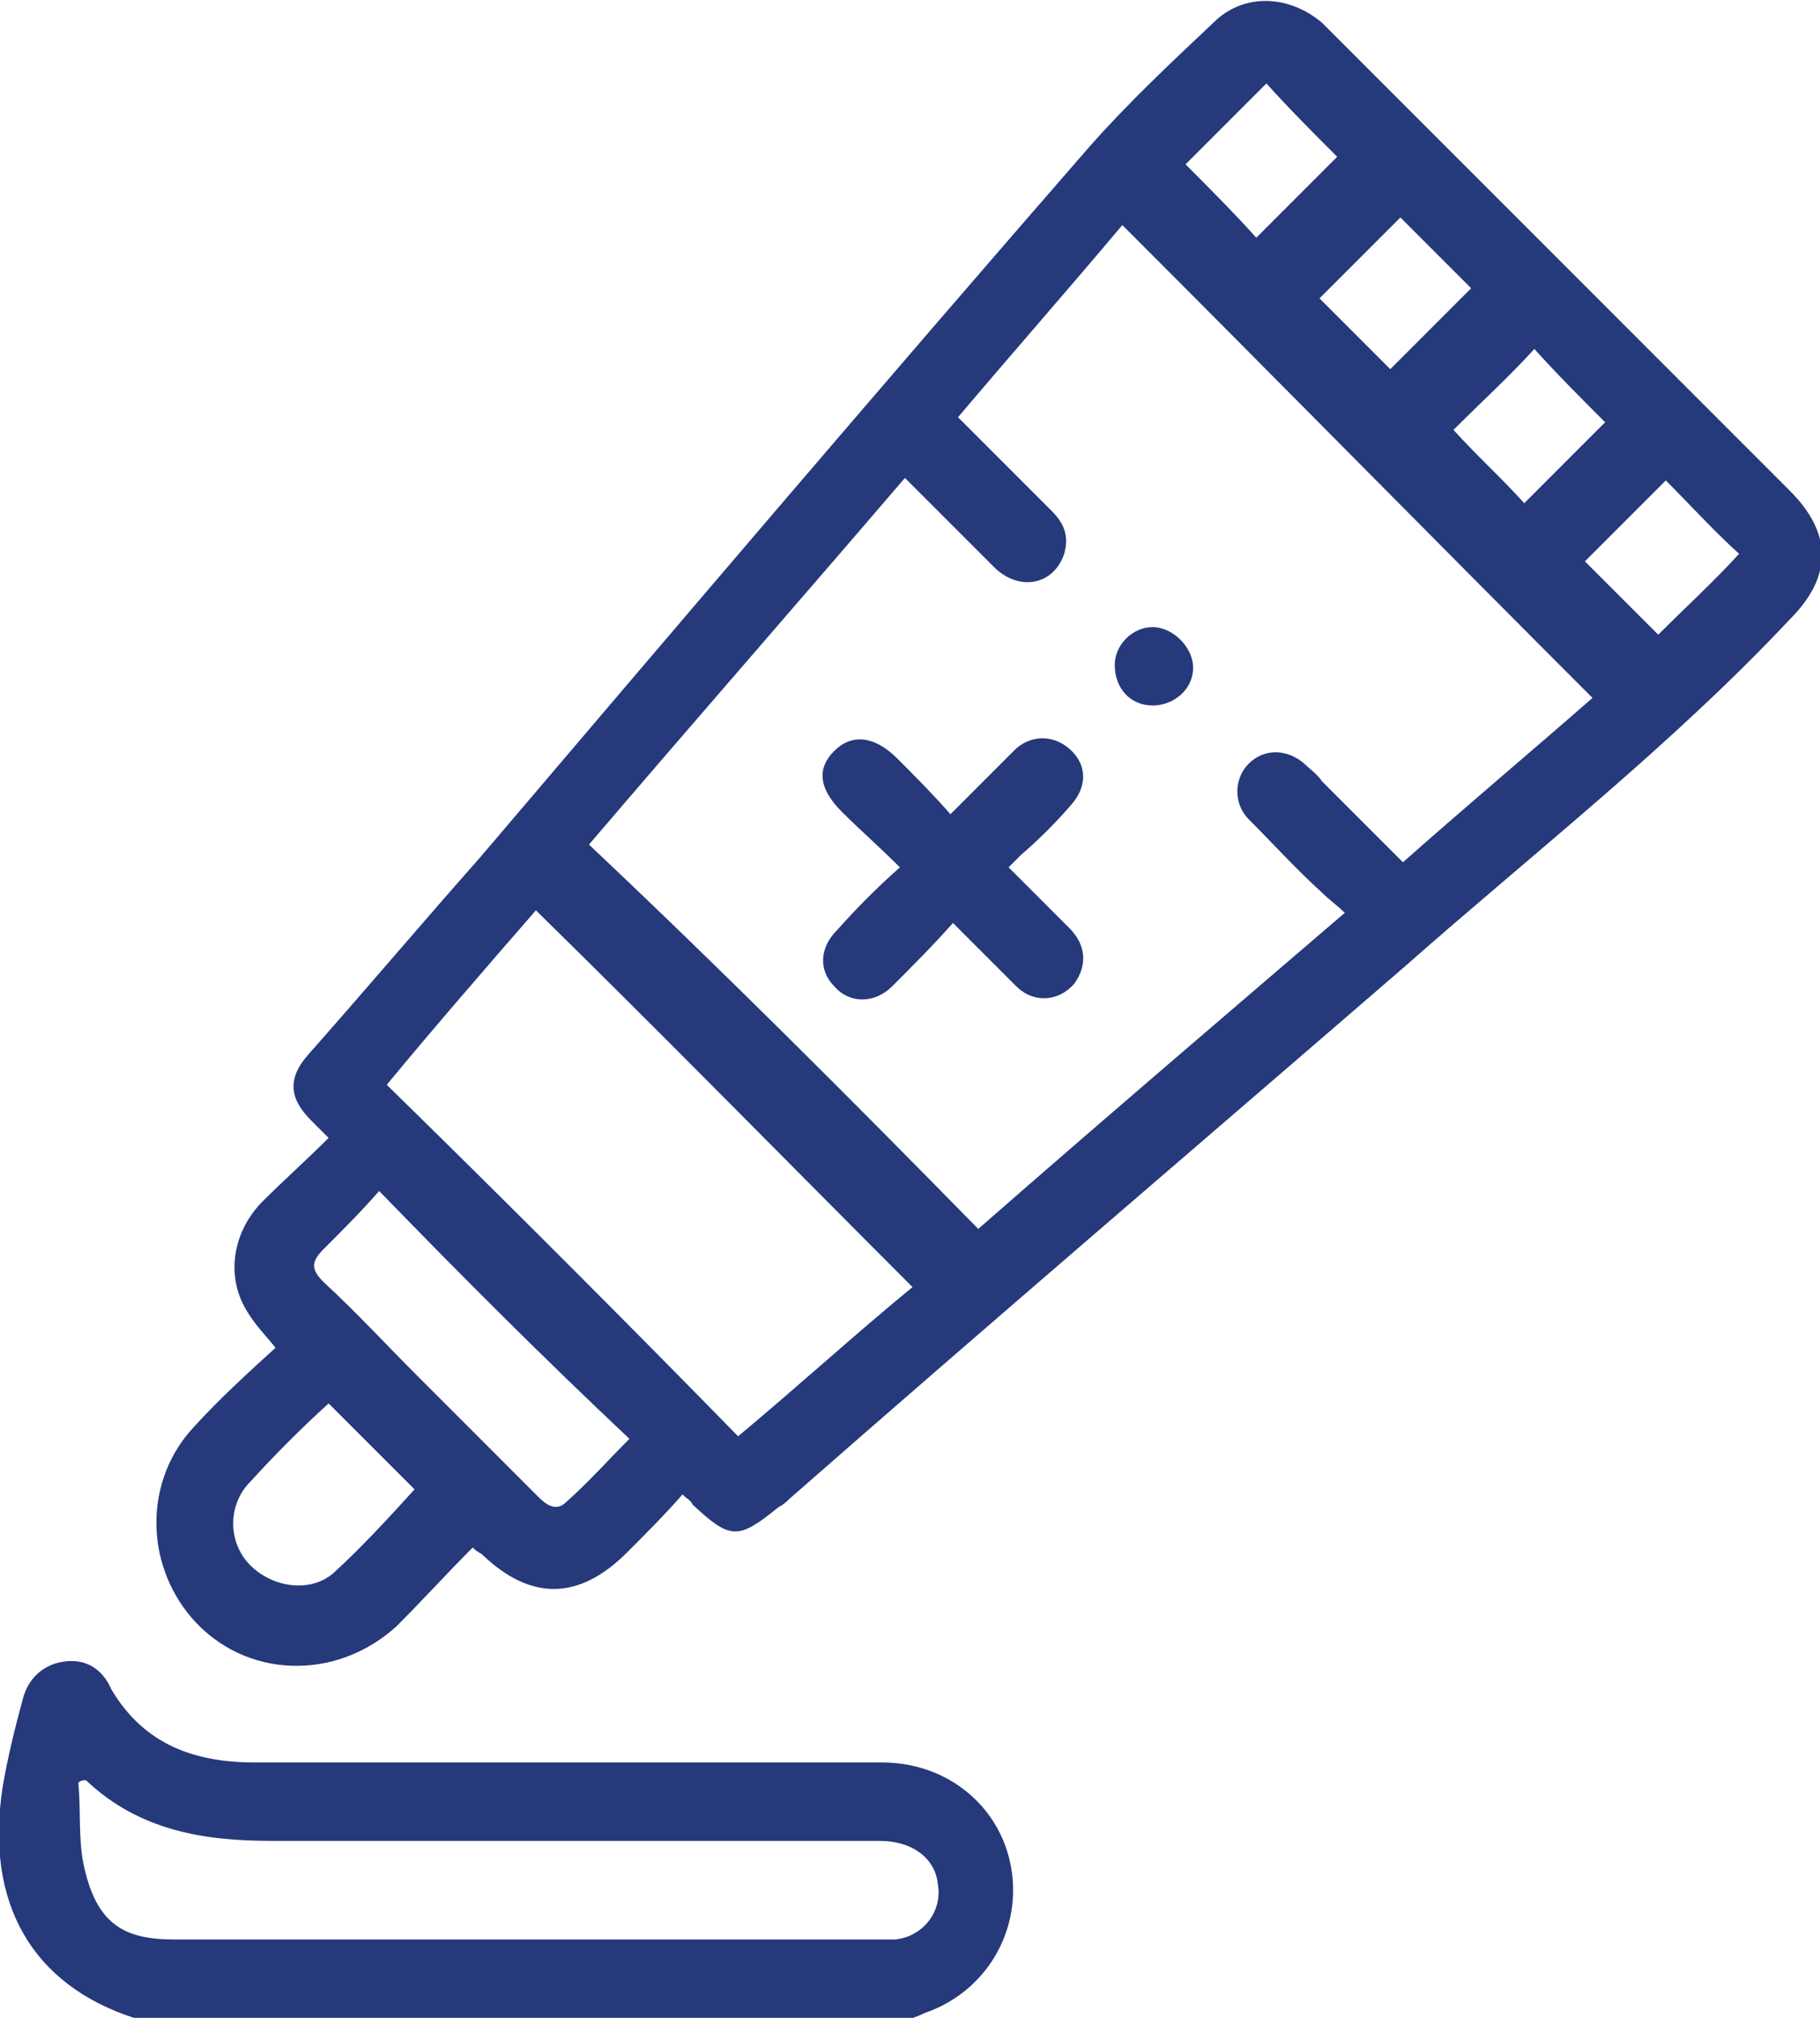 <?xml version="1.0" encoding="utf-8"?>
<!-- Generator: Adobe Illustrator 25.4.1, SVG Export Plug-In . SVG Version: 6.00 Build 0)  -->
<svg version="1.1" id="Layer_1" xmlns="http://www.w3.org/2000/svg" xmlns:xlink="http://www.w3.org/1999/xlink" x="0px" y="0px"
	 viewBox="0 0 72 79.8" style="enable-background:new 0 0 72 79.8;" xml:space="preserve">
<style type="text/css">
	.st0{fill:#25397B;}
</style>
<path class="st0" d="M5.3,79.8c-4-1.3-5.9-4.5-5.2-9.1c0.2-1.2,0.5-2.4,0.8-3.5c0.2-0.8,0.8-1.4,1.7-1.5c0.9-0.1,1.5,0.4,1.8,1.1
	c1.3,2.2,3.3,2.9,5.7,2.9c8.3,0,16.6,0,24.8,0c2.4,0,4.4,1.5,5,3.7c0.7,2.6-0.7,5.3-3.3,6.2c-0.2,0.1-0.5,0.2-0.7,0.3H5.3z
	 M3.4,70.4c-0.1,0-0.2,0-0.3,0.1c0.1,1.1,0,2.2,0.2,3.2c0.5,2.4,1.6,3,3.6,3c9.2,0,18.5,0,27.7,0c0.3,0,0.5,0,0.8,0
	c1.1-0.1,1.9-1.1,1.7-2.2c-0.1-1-1-1.7-2.3-1.7c-8,0-16,0-24.1,0C8.1,72.8,5.5,72.4,3.4,70.4"/>
<path class="st0" d="M27,59.1c-0.7,0.8-1.4,1.5-2.2,2.3c-1.9,1.9-3.8,1.9-5.7,0.1c-0.1-0.1-0.2-0.1-0.4-0.3c-1,1-2,2.1-3,3.1
	c-2.4,2.2-6,2.1-8.1-0.3c-1.9-2.2-1.9-5.5,0.1-7.6c1-1.1,2.1-2.1,3.2-3.1c-0.4-0.5-0.8-0.9-1.1-1.4c-0.9-1.4-0.6-3.2,0.6-4.4
	c0.8-0.8,1.7-1.6,2.6-2.5c-0.3-0.3-0.5-0.5-0.7-0.7c-0.9-0.9-0.9-1.7-0.1-2.6c2.3-2.6,4.5-5.2,6.8-7.8C27,24.5,35,15.1,43.1,5.8
	c1.5-1.7,3.2-3.3,4.9-4.9c1.2-1.2,3-1.1,4.3,0C53,1.6,53.7,2.3,54.4,3c5.5,5.5,10.9,10.9,16.4,16.4c1.7,1.7,1.7,3.4,0,5.1
	c-4.7,5-10.1,9.2-15.2,13.7c-8.1,7-16.3,14-24.4,21.1c-0.1,0.1-0.2,0.2-0.4,0.3c-1.6,1.3-1.9,1.3-3.4-0.1
	C27.3,59.3,27.2,59.3,27,59.1 M38.7,48.6c4.8-4.2,9.6-8.3,14.5-12.5c-0.3-0.3-0.6-0.5-0.9-0.8c-1-0.9-1.9-1.9-2.9-2.9
	c-0.6-0.6-0.6-1.6,0-2.2c0.6-0.6,1.5-0.6,2.2,0c0.2,0.2,0.5,0.4,0.7,0.7c1.1,1.1,2.1,2.1,3.2,3.2c2.6-2.3,5.1-4.4,7.5-6.5
	c-6.2-6.2-12.4-12.5-18.6-18.7c-2.1,2.5-4.3,5-6.5,7.6c1.3,1.3,2.5,2.5,3.7,3.7c0.5,0.5,0.7,1,0.5,1.7c-0.4,1.2-1.7,1.5-2.7,0.6
	c-1.2-1.2-2.4-2.4-3.6-3.6c-4.2,4.9-8.4,9.7-12.5,14.5C28.6,38.4,33.6,43.4,38.7,48.6 M29.2,56.8c2.4-2,4.7-4.1,6.9-5.9
	c-5-5-9.9-10-14.9-14.9c-2,2.3-4,4.6-5.9,6.9C19.9,47.4,24.6,52.1,29.2,56.8 M15,47.1c-0.7,0.8-1.5,1.6-2.2,2.3
	c-0.5,0.5-0.5,0.8,0,1.3c1.3,1.2,2.5,2.5,3.7,3.7c1.6,1.6,3.2,3.2,4.8,4.8c0.3,0.3,0.7,0.6,1.1,0.2c0.9-0.8,1.7-1.7,2.5-2.5
	C21.5,53.7,18.3,50.5,15,47.1 M13,55.5c-1.1,1-2.1,2-3.1,3.1C9,59.5,9,61,9.9,61.9c0.9,0.9,2.4,1.1,3.3,0.3c1.1-1,2.2-2.2,3.2-3.3
	C15.3,57.8,14.2,56.7,13,55.5 M46.9,6.5c0.9,0.9,1.9,1.9,2.8,2.9c1-1,2.1-2.1,3.2-3.2c-0.9-0.9-1.9-1.9-2.8-2.9
	C49.1,4.3,48,5.4,46.9,6.5 M65.9,19c-1.1,1.1-2.2,2.2-3.2,3.2c0.9,0.9,1.9,1.9,2.9,2.9c1.1-1.1,2.2-2.1,3.2-3.2
	C67.8,21,66.9,20,65.9,19 M55.4,8.6c-1.1,1.1-2.2,2.2-3.2,3.2c0.9,0.9,1.9,1.9,2.8,2.8c1-1,2.1-2.1,3.2-3.2
	C57.3,10.5,56.3,9.5,55.4,8.6 M60.3,19.9c1.1-1.1,2.2-2.2,3.2-3.2c-0.9-0.9-1.9-1.9-2.8-2.9c-1,1.1-2.1,2.1-3.2,3.2
	C58.4,18,59.4,18.9,60.3,19.9"/>
<path class="st0" d="M35.6,34.3c-0.8-0.8-1.6-1.5-2.3-2.2c-0.9-0.9-1-1.7-0.3-2.4c0.7-0.7,1.6-0.6,2.5,0.3c0.7,0.7,1.4,1.4,2.1,2.2
	c0.6-0.6,1.2-1.2,1.8-1.8c0.3-0.3,0.5-0.5,0.8-0.8c0.7-0.6,1.6-0.5,2.2,0.1c0.6,0.6,0.6,1.4,0,2.1c-0.6,0.7-1.3,1.4-2,2
	c-0.1,0.1-0.3,0.3-0.5,0.5c0.8,0.8,1.6,1.6,2.4,2.4c0.7,0.7,0.7,1.5,0.2,2.2c-0.6,0.7-1.6,0.8-2.3,0.1c-0.8-0.8-1.6-1.6-2.5-2.5
	c-0.8,0.9-1.6,1.7-2.4,2.5c-0.7,0.7-1.7,0.7-2.3,0c-0.6-0.6-0.6-1.5,0.1-2.2C33.9,35.9,34.7,35.1,35.6,34.3"/>
<path class="st0" d="M44.1,26.3c0-0.8,0.7-1.5,1.5-1.5c0.8,0,1.6,0.8,1.6,1.6c0,0.9-0.8,1.5-1.6,1.5C44.7,27.9,44.1,27.2,44.1,26.3"
	/>
</svg>
